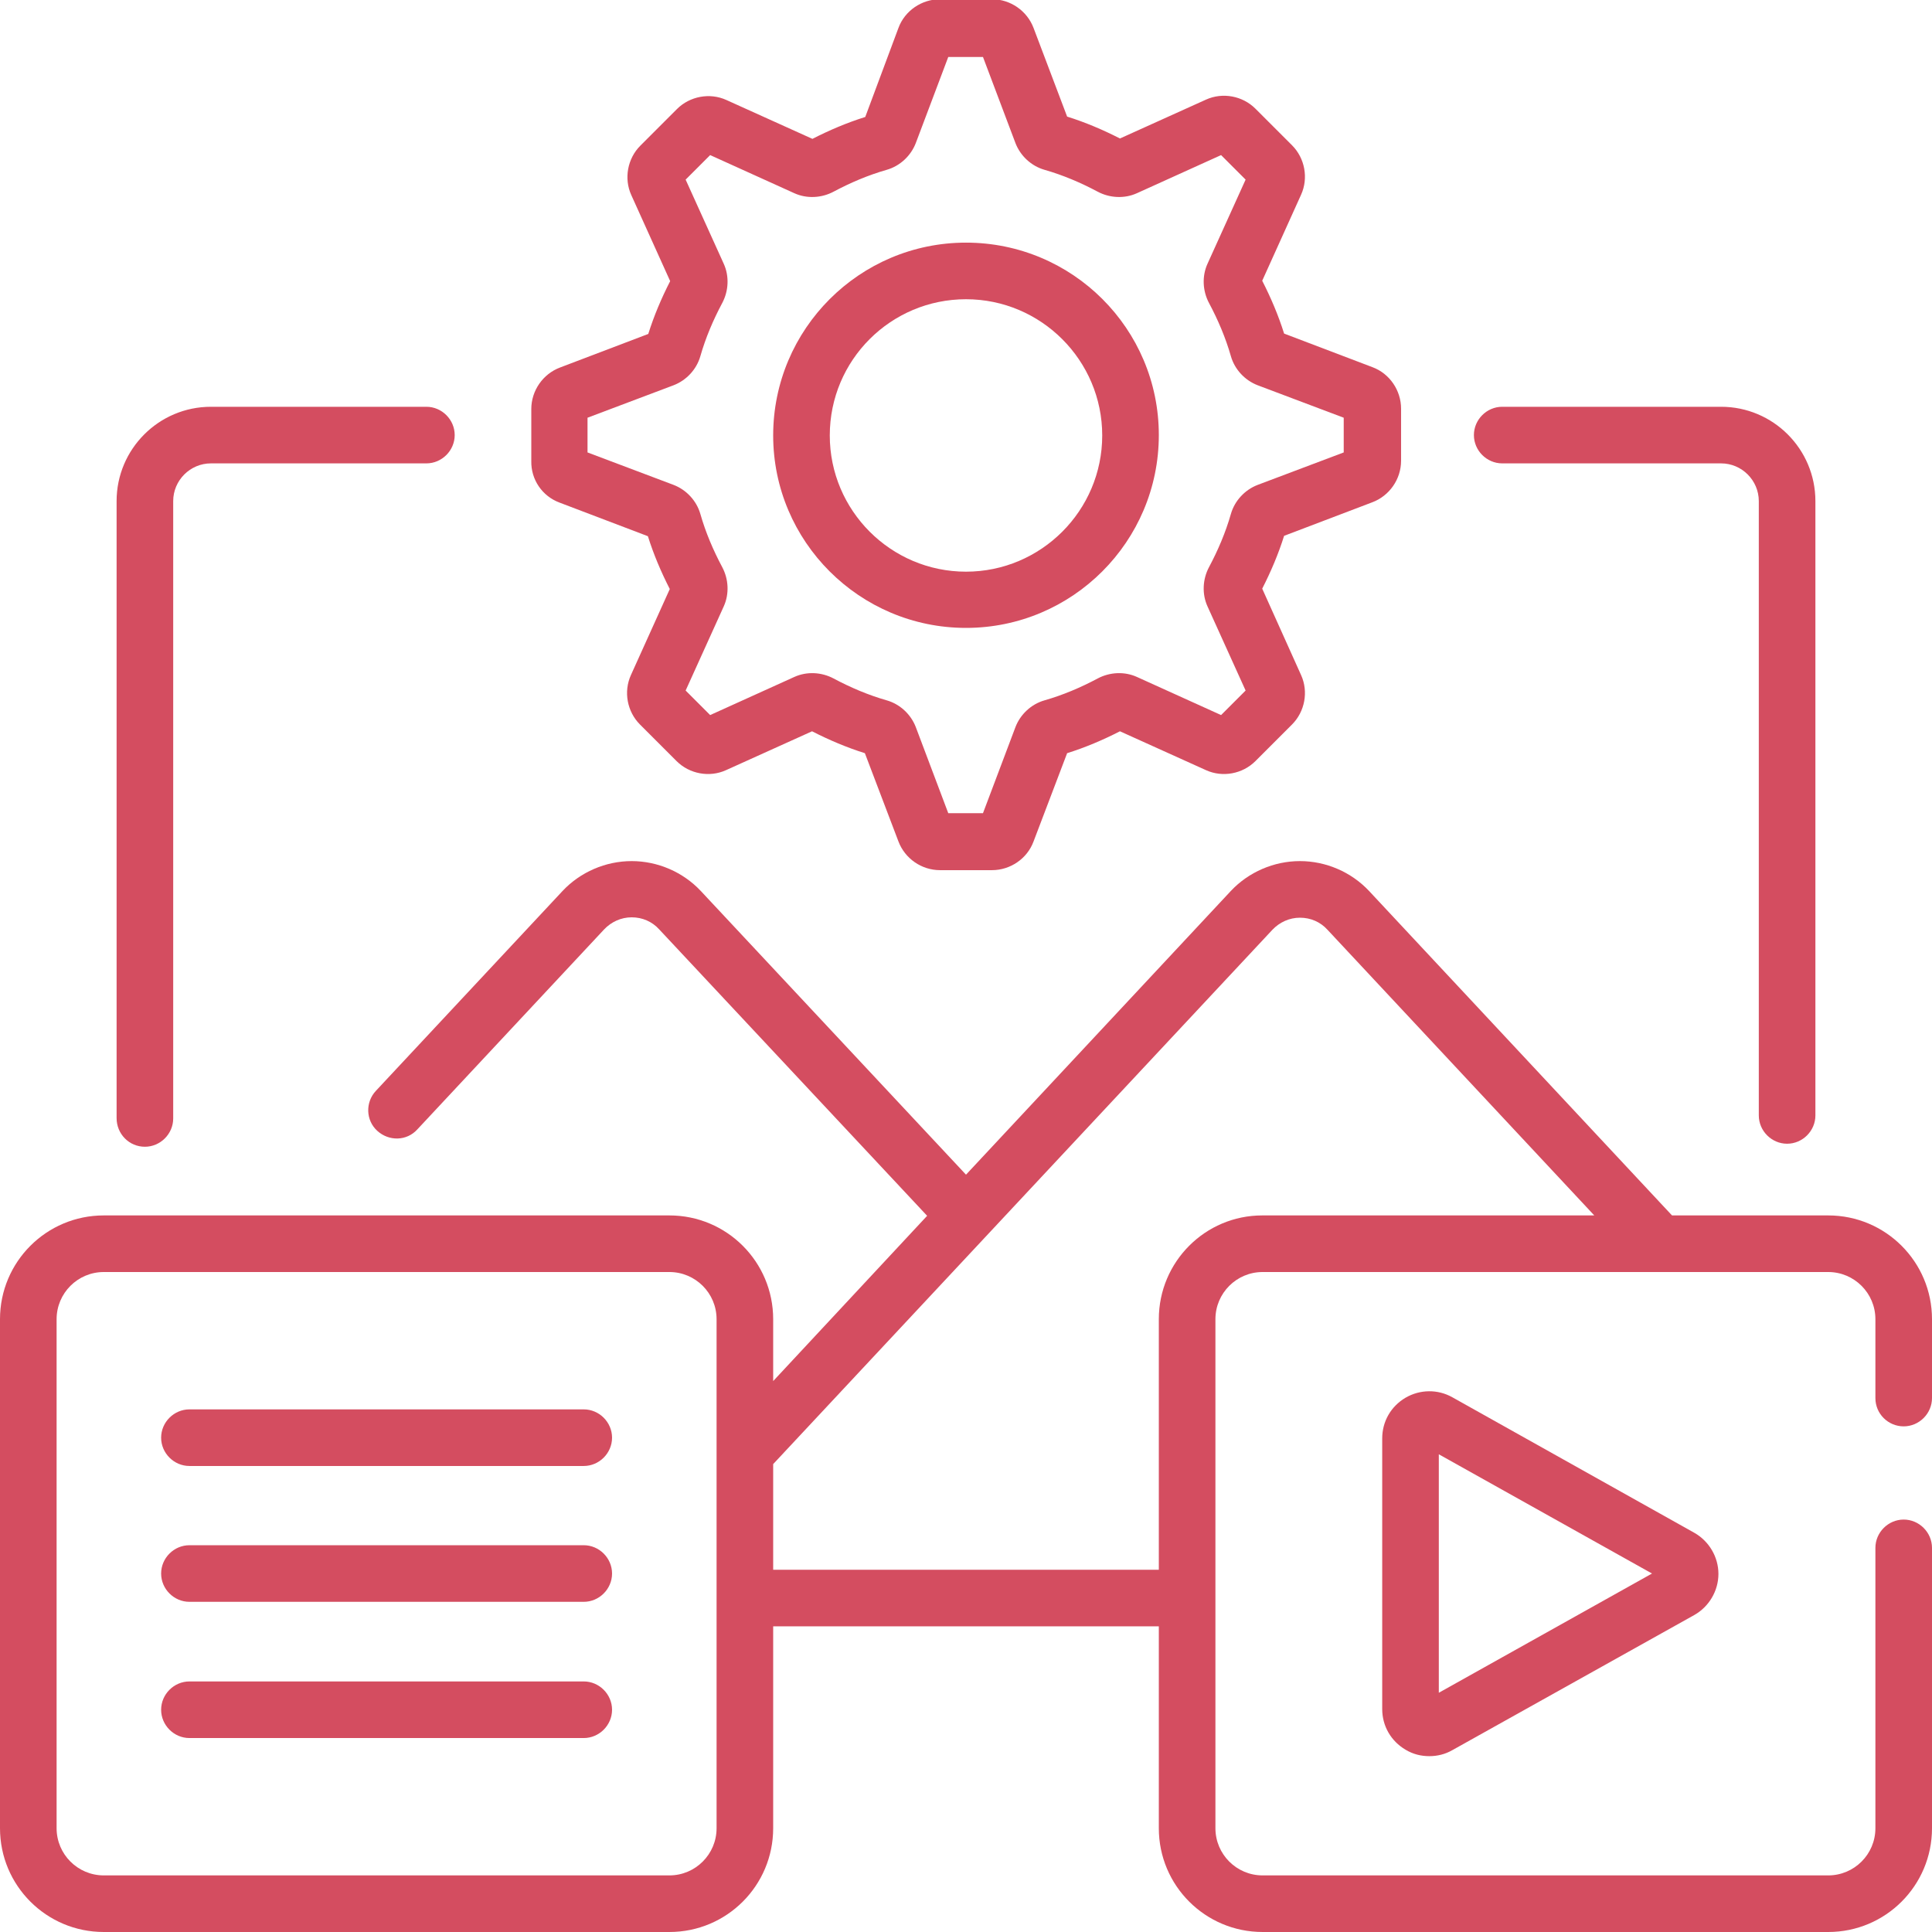 <?xml version="1.0" encoding="UTF-8"?> <!-- Generator: Adobe Illustrator 24.2.1, SVG Export Plug-In . SVG Version: 6.00 Build 0) --> <svg xmlns:svgjs="http://svgjs.com/svgjs" xmlns="http://www.w3.org/2000/svg" xmlns:xlink="http://www.w3.org/1999/xlink" id="Слой_1" x="0px" y="0px" viewBox="0 0 512 512" style="enable-background:new 0 0 512 512;" xml:space="preserve"> <style type="text/css"> .st0{fill:#D44D60;} </style> <g> <g> <g> <path class="st0" d="M38.4,303.9c4.1,0,7.5-3.4,7.5-7.5V132.8c0-5.5,4.5-10,10-10H113c4.1,0,7.5-3.4,7.5-7.5s-3.4-7.5-7.5-7.5 H55.9c-13.8,0-25,11.2-25,25v163.5C30.9,300.5,34.2,303.9,38.4,303.9z"></path> <path class="st0" d="M398.1,122.8h58c5.5,0,10,4.5,10,10v162.8c0,4.1,3.4,7.5,7.5,7.5s7.5-3.4,7.5-7.5V132.8 c0-13.8-11.2-25-25-25h-58c-4.1,0-7.5,3.4-7.5,7.5S394,122.8,398.1,122.8L398.1,122.8z"></path> <path class="st0" d="M256,166.4c28.2,0,51.1-22.9,51.1-51.1S284.2,64.3,256,64.3s-51.1,22.9-51.1,51.1 C204.9,143.5,227.8,166.4,256,166.4z M256,79.3c19.9,0,36.1,16.2,36.1,36.1s-16.2,36.1-36.1,36.1s-36.1-16.2-36.1-36.1 C219.9,95.4,236.1,79.3,256,79.3z"></path> <path class="st0" d="M148.3,133.2l23.4,8.9c1.5,4.8,3.5,9.5,5.8,14l-10.3,22.8c-2,4.4-1,9.7,2.4,13.1l9.7,9.7 c3.4,3.4,8.7,4.4,13.1,2.4l22.8-10.3c4.5,2.3,9.2,4.3,14,5.8l8.9,23.4c1.7,4.5,6.1,7.6,11,7.6h13.8c4.8,0,9.3-3,11-7.6l8.9-23.4 c4.8-1.5,9.5-3.5,14-5.8l22.8,10.3c4.4,2,9.7,1,13.1-2.4l9.7-9.7c3.4-3.4,4.4-8.7,2.4-13.1L334.5,156c2.3-4.5,4.3-9.2,5.8-14 l23.4-8.9c4.5-1.7,7.6-6.1,7.6-11v-13.8c0-4.8-3-9.3-7.6-11l-23.4-8.9c-1.5-4.8-3.5-9.5-5.8-14l10.3-22.8c2-4.4,1-9.7-2.4-13.1 l-9.7-9.7c-3.4-3.4-8.7-4.4-13.1-2.4l-22.8,10.3c-4.5-2.3-9.2-4.3-14-5.8l-8.9-23.5c-1.7-4.5-6.1-7.6-11-7.6h-13.8 c-4.8,0-9.3,3-11,7.6L229.3,31c-4.8,1.5-9.5,3.5-14,5.8l-22.8-10.3c-4.4-2-9.7-1-13.1,2.4l-9.7,9.7c-3.4,3.4-4.4,8.7-2.4,13.1 l10.3,22.8c-2.3,4.5-4.3,9.2-5.8,14l-23.4,8.9c-4.5,1.7-7.6,6.1-7.6,11v13.8C140.7,127.1,143.7,131.5,148.3,133.2L148.3,133.2z M155.7,110.7l22.8-8.6c3.4-1.3,6.1-4.2,7.1-7.7c1.4-4.9,3.4-9.6,5.8-14.1c1.7-3.2,1.9-7.1,0.4-10.4l-10.1-22.3l6.5-6.5 l22.3,10.1c3.3,1.5,7.2,1.3,10.4-0.4c4.5-2.4,9.2-4.4,14.1-5.8c3.5-1,6.4-3.7,7.7-7.1l8.6-22.8h9.2l8.6,22.8 c1.3,3.4,4.2,6.1,7.7,7.1c4.9,1.4,9.6,3.4,14.1,5.8c3.2,1.7,7.1,1.9,10.4,0.4l22.3-10.1l6.5,6.5l-10.1,22.3 c-1.5,3.3-1.3,7.2,0.4,10.4c2.4,4.5,4.4,9.2,5.8,14.1c1,3.5,3.7,6.4,7.1,7.7l22.8,8.6v9.2l-22.8,8.6c-3.4,1.3-6.1,4.2-7.1,7.7 c-1.4,4.9-3.4,9.6-5.8,14.1c-1.7,3.2-1.9,7.1-0.4,10.4l10.1,22.3l-6.5,6.5l-22.3-10.1c-3.3-1.5-7.2-1.3-10.4,0.4 c-4.5,2.4-9.2,4.4-14.1,5.8c-3.5,1-6.4,3.7-7.7,7.1l-8.6,22.8h-9.2l-8.6-22.8c-1.3-3.4-4.2-6.1-7.7-7.1 c-4.9-1.4-9.6-3.4-14.1-5.8c-3.2-1.7-7.1-1.9-10.4-0.4l-22.3,10.1l-6.5-6.5l10.1-22.3c1.5-3.3,1.3-7.2-0.4-10.4 c-2.4-4.5-4.4-9.2-5.8-14.1c-1-3.5-3.7-6.4-7.1-7.7l-22.8-8.6L155.7,110.7L155.7,110.7z"></path> <path class="st0" d="M504.5,378c4.1,0,7.5-3.4,7.5-7.5v-20.9c0-15.2-12.3-27.5-27.5-27.5h-41.4l-80.3-86 c-4.7-5-11.4-7.9-18.3-7.9c-6.9,0-13.6,2.9-18.3,7.9L256,311.3l-70.3-75.2c-4.7-5-11.4-7.9-18.3-7.9s-13.6,2.9-18.3,7.9l-49.5,53 c-2.8,3-2.7,7.8,0.4,10.6s7.8,2.7,10.6-0.4l49.5-53c1.9-2,4.5-3.2,7.3-3.2s5.4,1.1,7.3,3.2l71,75.9L204.9,366v-16.4 c0-15.2-12.3-27.5-27.5-27.5H27.5C12.3,322.1,0,334.4,0,349.6v134.9C0,499.7,12.3,512,27.5,512h149.9c15.2,0,27.5-12.3,27.5-27.5 V431h102.2v53.5c0,15.2,12.3,27.5,27.5,27.5h149.9c15.2,0,27.5-12.3,27.5-27.5v-74.3c0-4.1-3.4-7.5-7.5-7.5s-7.5,3.4-7.5,7.5 v74.3c0,6.9-5.6,12.5-12.5,12.5H334.6c-6.9,0-12.5-5.6-12.5-12.5V349.6c0-6.9,5.6-12.5,12.5-12.5h149.9c6.9,0,12.5,5.6,12.5,12.5 v20.9C497,374.7,500.4,378,504.5,378z M189.9,484.5c0,6.9-5.6,12.5-12.5,12.5H27.5c-6.9,0-12.5-5.6-12.5-12.5V349.6 c0-6.9,5.6-12.5,12.5-12.5h149.9c6.9,0,12.5,5.6,12.5,12.5V484.5z M307.1,349.6V416H204.9v-28l132.3-141.6c1.9-2,4.5-3.2,7.3-3.2 s5.4,1.1,7.3,3.2l70.7,75.7h-88C319.4,322.1,307.1,334.4,307.1,349.6z"></path> <path class="st0" d="M384.9,370.3c-3.9-2.2-8.6-2.1-12.4,0.1c-3.9,2.3-6.2,6.3-6.2,10.8v71.7c0,4.5,2.3,8.5,6.2,10.8 c2,1.2,4.1,1.7,6.3,1.7c2.1,0,4.2-0.5,6.1-1.6l64.1-35.8c3.9-2.2,6.4-6.4,6.4-10.9s-2.5-8.7-6.4-10.9L384.9,370.3z M381.3,448.6 v-63.2l56.5,31.6L381.3,448.6z"></path> <path class="st0" d="M154.7,373.5H50.2c-4.1,0-7.5,3.4-7.5,7.5s3.4,7.5,7.5,7.5h104.5c4.1,0,7.5-3.4,7.5-7.5 S158.8,373.5,154.7,373.5z"></path> <path class="st0" d="M154.7,409.5H50.2c-4.1,0-7.5,3.4-7.5,7.5s3.4,7.5,7.5,7.5h104.5c4.1,0,7.5-3.4,7.5-7.5 S158.8,409.5,154.7,409.5z"></path> <path class="st0" d="M154.7,445.6H50.2c-4.1,0-7.5,3.4-7.5,7.5s3.4,7.5,7.5,7.5h104.5c4.1,0,7.5-3.4,7.5-7.5 S158.8,445.6,154.7,445.6z"></path> </g> </g> </g> </svg> 